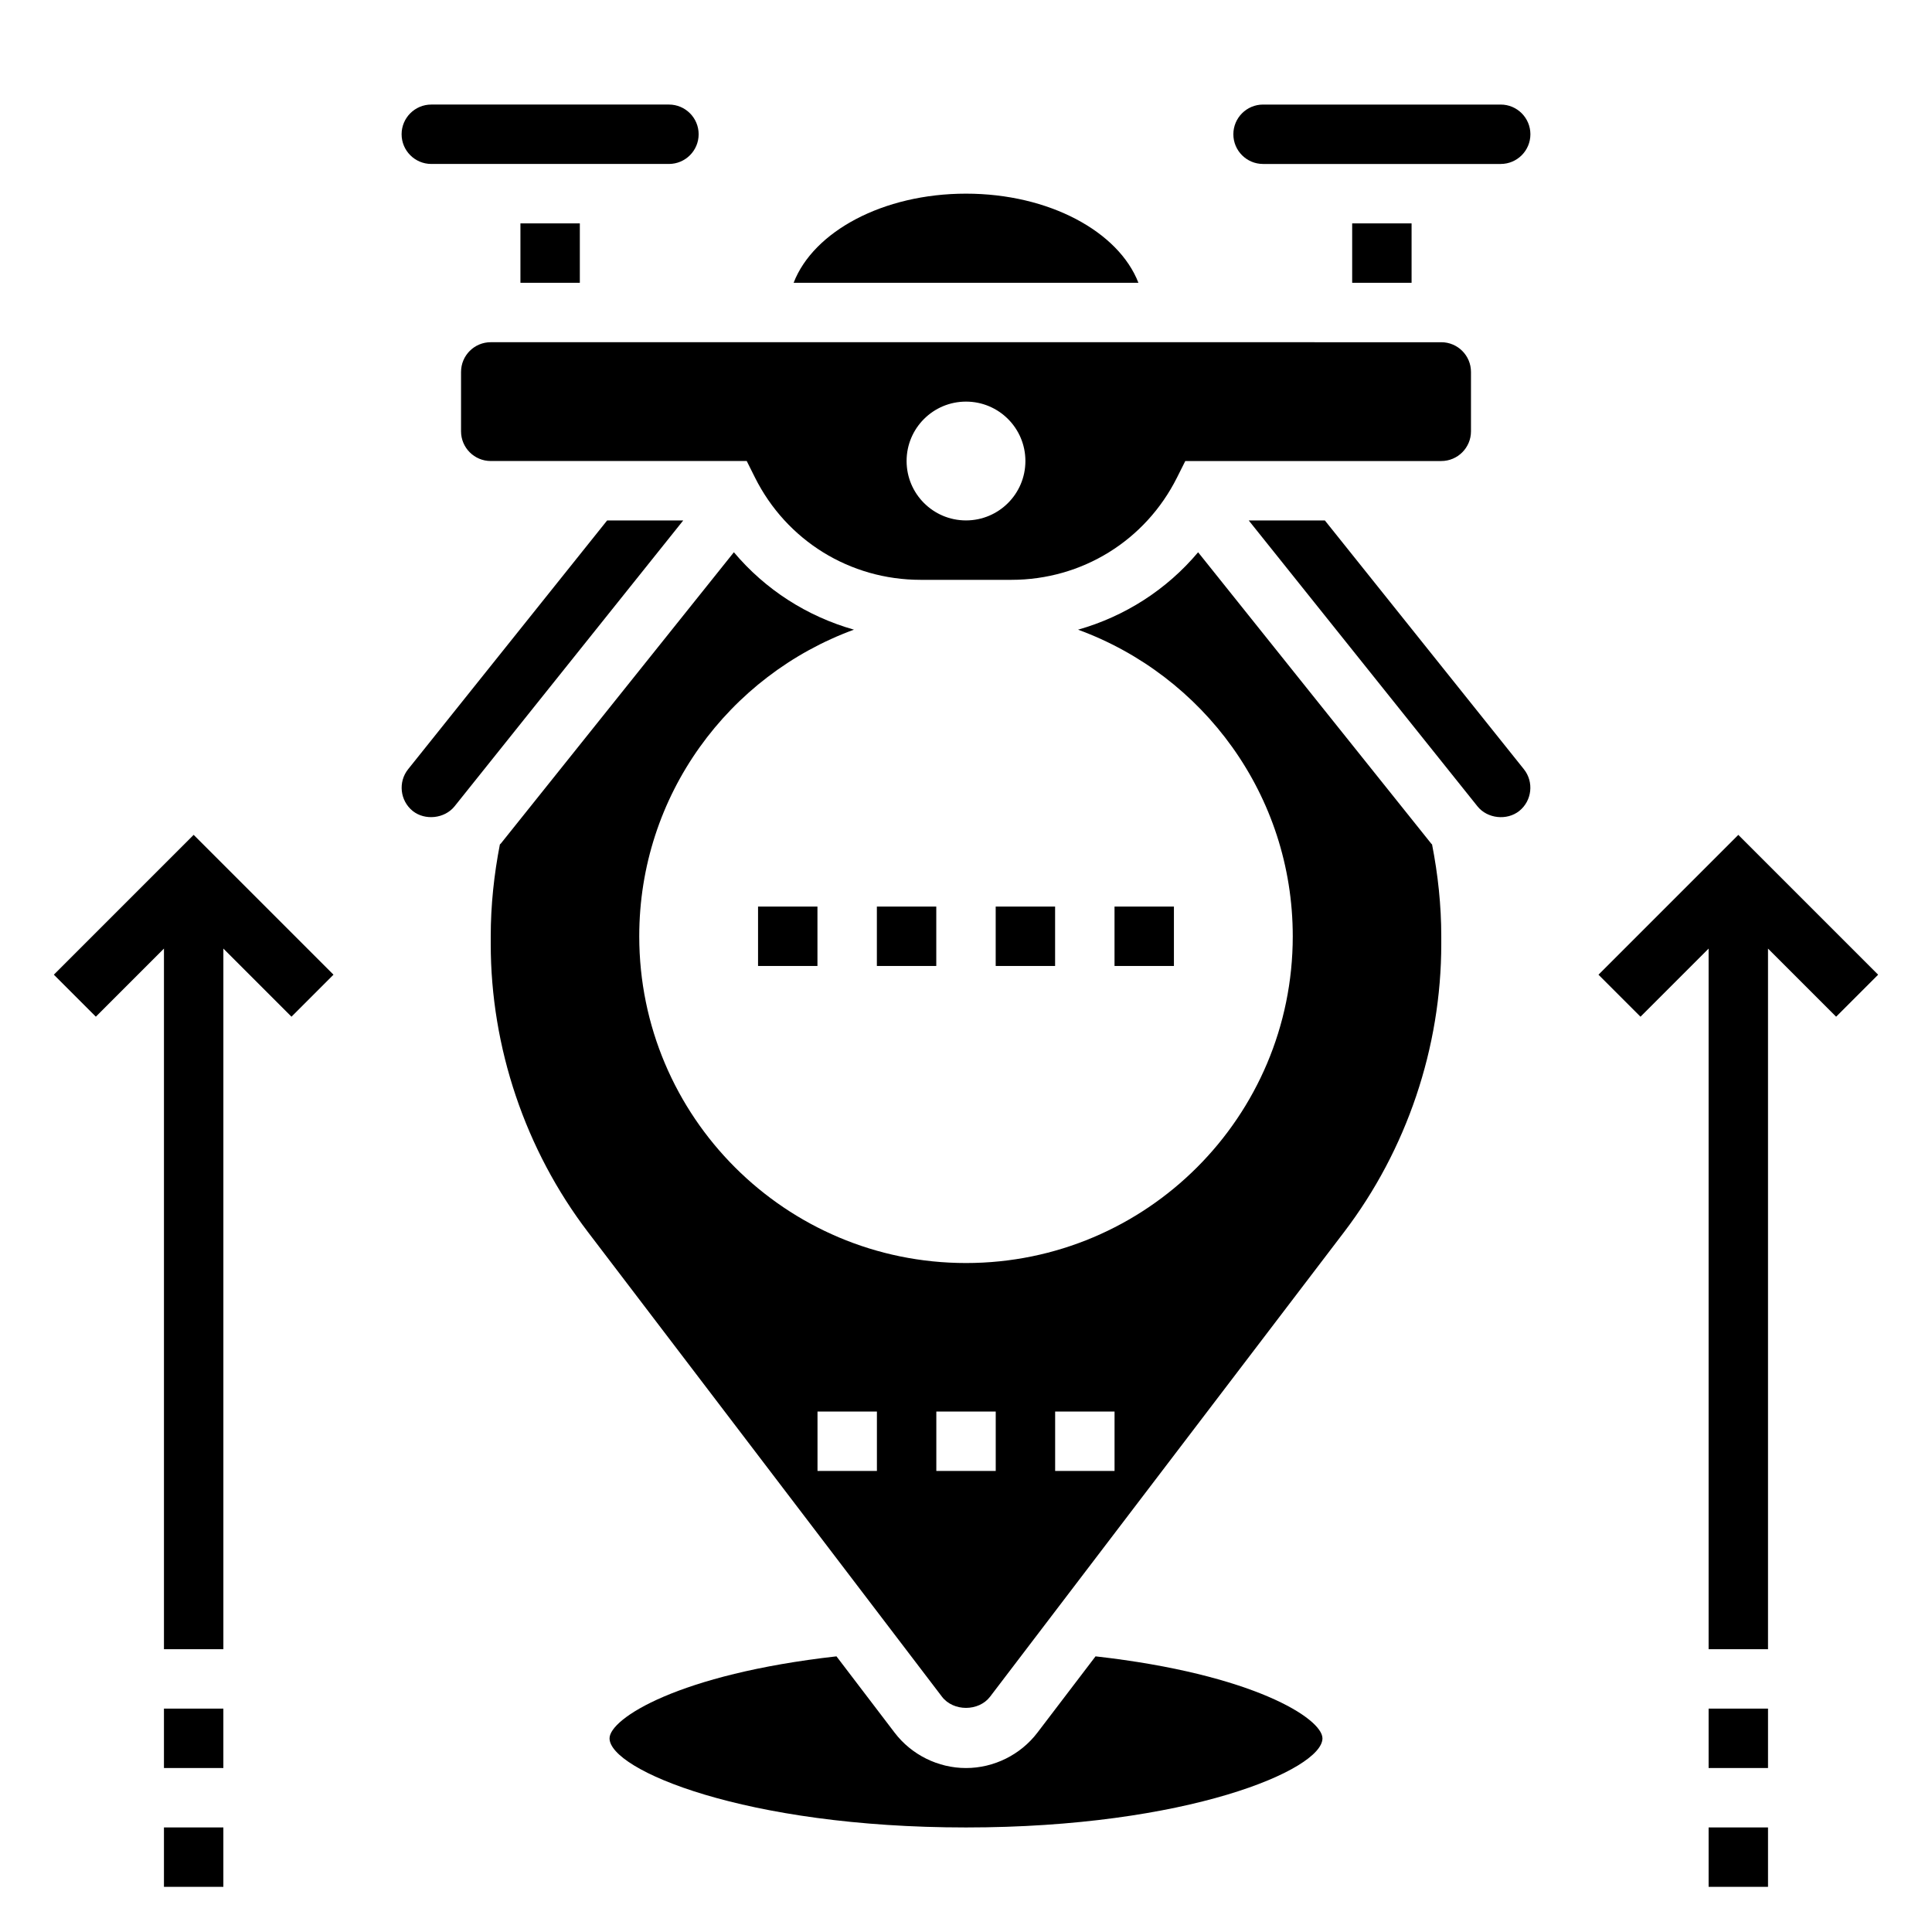 <?xml version="1.0" encoding="UTF-8"?>
<!-- Uploaded to: ICON Repo, www.iconrepo.com, Generator: ICON Repo Mixer Tools -->
<svg fill="#000000" width="800px" height="800px" version="1.1" viewBox="144 144 512 512" xmlns="http://www.w3.org/2000/svg">
 <g>
  <path d="m400 195.32c-22.004 0-40.43 10.043-45.68 23.617h91.371c-5.262-13.57-23.691-23.617-45.691-23.617z"/>
  <path d="m266.18 242.56v15.742c0 4.344 3.527 7.871 7.871 7.871h67.84l2.172 4.352c8.367 16.734 25.191 27.137 43.902 27.137h24.066c18.711 0 35.535-10.398 43.902-27.137l2.18-4.348h67.84c4.344 0 7.871-3.527 7.871-7.871v-15.742c0-4.344-3.527-7.871-7.871-7.871l-251.9-0.004c-4.348 0-7.871 3.523-7.871 7.871zm133.82 7.871c8.699 0 15.742 7.047 15.742 15.742 0 8.699-7.047 15.742-15.742 15.742-8.699 0-15.742-7.047-15.742-15.742-0.004-8.695 7.043-15.742 15.742-15.742z"/>
  <path d="m434.33 582.95-15.414 20.23c-4.469 5.863-11.539 9.367-18.914 9.367-7.383 0-14.445-3.504-18.91-9.367l-15.414-20.23c-41.879 4.715-60.141 16.516-60.141 21.727 0 8.328 35.863 23.617 94.465 23.617 58.598 0 94.465-15.289 94.465-23.617-0.004-5.219-18.273-17.004-60.137-21.727z"/>
  <path d="m281.92 203.2h15.742v15.742h-15.742z"/>
  <path d="m258.3 187.45h62.977c4.344 0 7.871-3.527 7.871-7.871s-3.527-7.871-7.871-7.871h-62.977c-4.344 0-7.871 3.527-7.871 7.871s3.527 7.871 7.871 7.871z"/>
  <path d="m502.34 203.2h15.742v15.742h-15.742z"/>
  <path d="m541.7 171.71h-62.977c-4.344 0-7.871 3.527-7.871 7.871s3.527 7.871 7.871 7.871h62.977c4.344 0 7.871-3.527 7.871-7.871s-3.527-7.871-7.871-7.871z"/>
  <path d="m495.1 281.92h-20.176l60.629 75.777c2.598 3.25 7.793 3.832 11.074 1.211 3.371-2.707 3.922-7.684 1.211-11.066z"/>
  <path d="m304.9 281.92-52.742 65.93c-2.707 3.387-2.148 8.359 1.227 11.074 3.25 2.582 8.445 2.031 11.074-1.234l60.609-75.77z"/>
  <path d="m523.27 367.54-61.758-77.184c-8.336 9.918-19.414 16.996-31.82 20.516 33.176 12.129 56.902 43.875 56.902 81.25 0 47.824-38.77 86.594-86.594 86.594-47.824 0-86.594-38.77-86.594-86.594 0-37.375 23.727-69.125 56.898-81.254-12.414-3.519-23.48-10.598-31.82-20.516l-61.742 77.176c-0.078 0.102-0.18 0.164-0.27 0.262-1.547 7.969-2.422 16.133-2.422 24.332v2.062c0 27.41 9.148 54.531 25.766 76.328l93.805 123.12c3.016 3.969 9.746 3.961 12.762 0.008l93.805-123.12c16.621-21.805 25.766-48.918 25.766-76.328v-2.062c0-8.195-0.875-16.359-2.441-24.348-0.074-0.086-0.172-0.148-0.242-0.234zm-146.88 166.28h-15.742v-15.742h15.742zm31.488 0h-15.742v-15.742h15.742zm31.488 0h-15.742v-15.742h15.742z"/>
  <path d="m604.67 365.25-37.055 37.055 11.133 11.133 18.051-18.051v185.67h15.742v-185.67l18.051 18.051 11.133-11.133z"/>
  <path d="m596.8 596.8h15.742v15.742h-15.742z"/>
  <path d="m596.8 628.29h15.742v15.742h-15.742z"/>
  <path d="m158.27 402.3 11.129 11.133 18.051-18.051v185.67h15.746v-185.67l18.051 18.051 11.129-11.133-37.055-37.055z"/>
  <path d="m187.45 596.8h15.742v15.742h-15.742z"/>
  <path d="m187.45 628.29h15.742v15.742h-15.742z"/>
  <path d="m344.89 384.25h15.742v15.742h-15.742z"/>
  <path d="m439.36 384.25h15.742v15.742h-15.742z"/>
  <path d="m407.87 384.25h15.742v15.742h-15.742z"/>
  <path d="m376.38 384.25h15.742v15.742h-15.742z"/>
 </g>
</svg>